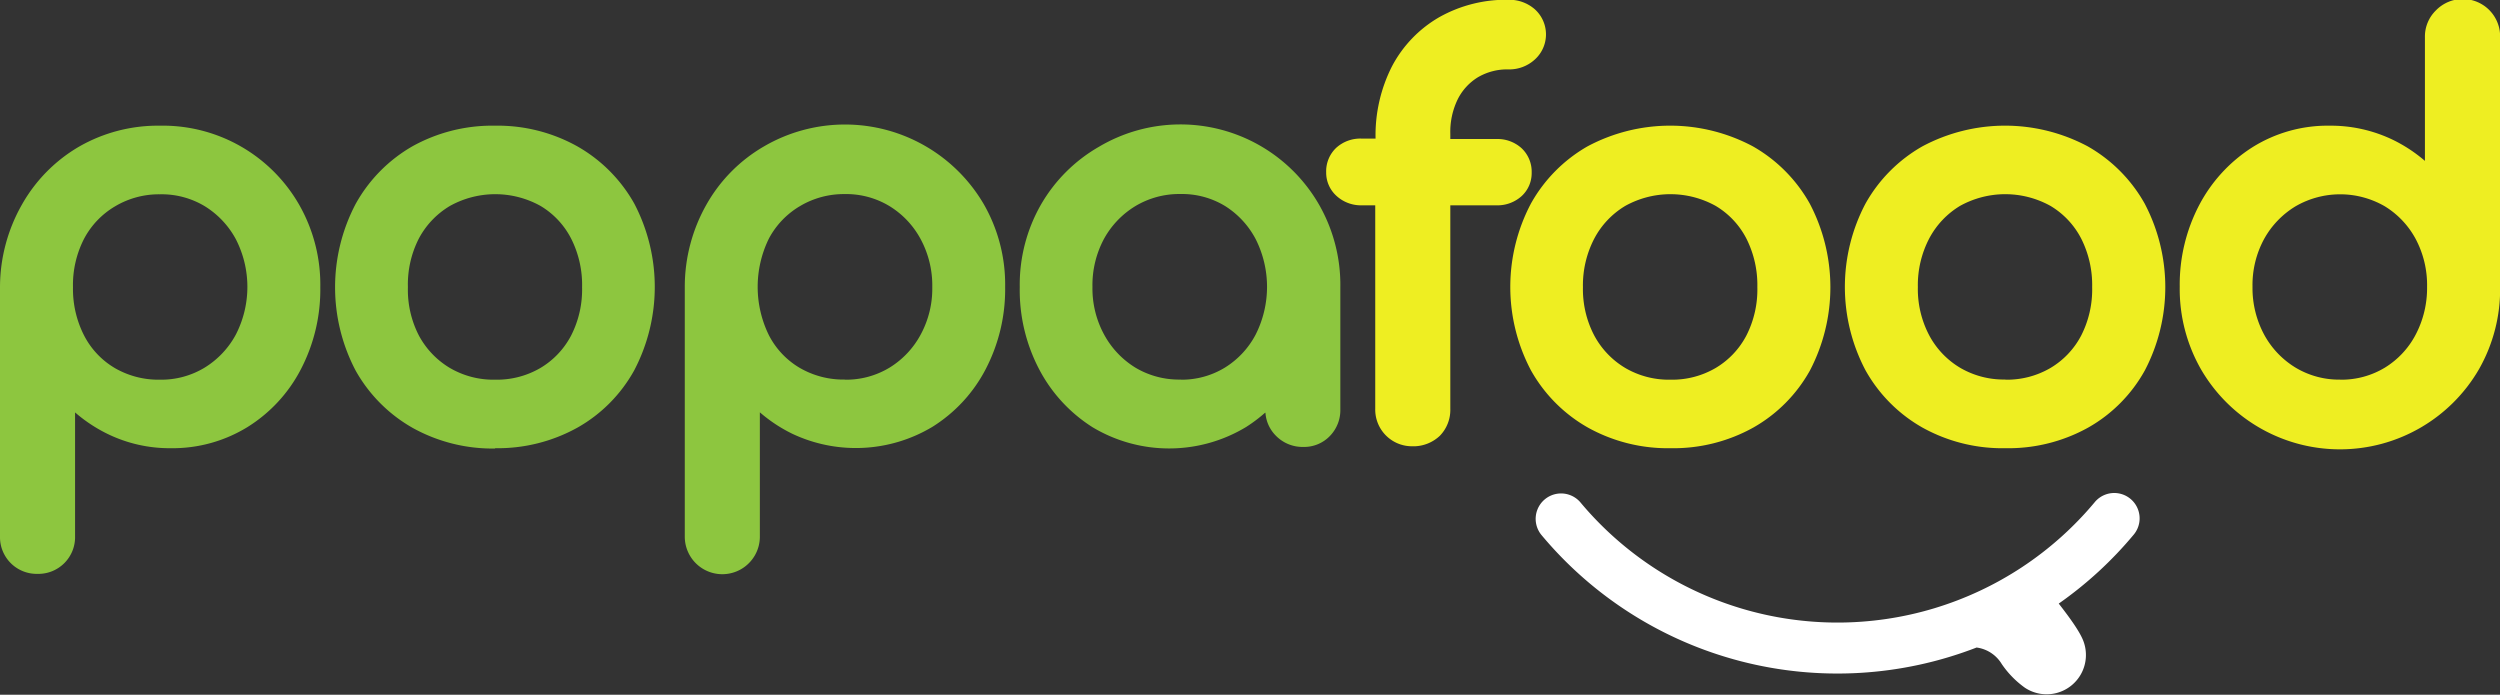 <?xml version="1.0" encoding="UTF-8" standalone="no"?>
<svg
   xmlns:dc="http://purl.org/dc/elements/1.1/"
   xmlns:cc="http://creativecommons.org/ns#"
   xmlns:rdf="http://www.w3.org/1999/02/22-rdf-syntax-ns#"
   xmlns:svg="http://www.w3.org/2000/svg"
   xmlns="http://www.w3.org/2000/svg"
   id="Layer_1"
   data-name="Layer 1"
   viewBox="0 0 453.54 126.04"
   version="1.1">
  <rect x="0" y="0" width="453.54" height="126.04" fill="#333333" stroke="none"/>
  <defs
     id="defs4">
    <style
       id="style2">
      .letter{
         fill-rule: evenodd;
         fill: #ee2;
      }
      .other-letter{
         fill-rule: evenodd;
         fill: #8dc63f;
      }
      .smile{
         fill-rule: evenodd;
         fill: #fff;
      }
      </style>
  </defs>
  <path
     class="other-letter"
     id="first-p"
     d="M 29.449 22.795 A 28.52 28.52 0 0 0 29 22.801 A 28.73 28.73 0 0 0 14.4 26.57 A 28.2 28.2 0 0 0 4 37.08 A 30.42 30.42 0 0 0 0 52.08 L 0 97.301 A 6.66 6.66 0 0 0 6.811 104.109 A 6.66 6.66 0 0 0 13.619 97.301 L 13.619 74.83 L 13.631 74.83 A 27.18 27.18 0 0 0 19.471 78.699 A 25.68 25.68 0 0 0 31 81.311 A 25.91 25.91 0 0 0 44.891 77.48 A 26.92 26.92 0 0 0 54.58 67 A 31.34 31.34 0 0 0 58.109 52.1 A 29.27 29.27 0 0 0 54.25 37.1 A 28.52 28.52 0 0 0 29.449 22.795 z M 29.301 35.246 A 15.16 15.16 0 0 1 37.1 37.381 A 15.86 15.86 0 0 1 42.779 43.381 A 18.93 18.93 0 0 1 42.779 60.711 A 15.86 15.86 0 0 1 37.1 66.711 A 15.16 15.16 0 0 1 29 68.881 A 15.76 15.76 0 0 1 20.83 66.77 A 14.6 14.6 0 0 1 15.24 60.83 A 18.53 18.53 0 0 1 13.24 52.119 A 18.34 18.34 0 0 1 15.24 43.34 A 14.91 14.91 0 0 1 20.881 37.43 A 15.54 15.54 0 0 1 29 35.25 A 15.16 15.16 0 0 1 29.301 35.246 z " />
  <path
     class="other-letter"
     id="first-o"
     d="M 89.32 22.795 A 29.85 29.85 0 0 0 74.801 26.551 A 27.33 27.33 0 0 0 64.529 36.98 A 32.49 32.49 0 0 0 64.529 67.25 A 27.26 27.26 0 0 0 74.85 77.619 A 29.85 29.85 0 0 0 89.85 81.369 L 89.789 81.311 A 29.79 29.79 0 0 0 104.789 77.561 A 26.82 26.82 0 0 0 115.061 67.18 A 32.59 32.59 0 0 0 115.061 36.92 A 27.26 27.26 0 0 0 104.74 26.551 A 29.65 29.65 0 0 0 89.801 22.801 A 29.85 29.85 0 0 0 89.32 22.795 z M 89.779 35.23 A 16.91 16.91 0 0 1 98.061 37.359 A 14.71 14.71 0 0 1 103.6 43.26 A 18.57 18.57 0 0 1 105.6 52.1 A 18.34 18.34 0 0 1 103.6 60.891 A 14.83 14.83 0 0 1 98.051 66.75 A 15.64 15.64 0 0 1 89.85 68.881 L 89.84 68.881 A 15.66 15.66 0 0 1 81.609 66.75 A 15.22 15.22 0 0 1 76 60.881 A 18.09 18.09 0 0 1 74 52.1 A 18.27 18.27 0 0 1 76 43.25 A 15.11 15.11 0 0 1 81.631 37.359 A 16.91 16.91 0 0 1 89.779 35.23 z " />
  <path
     class="other-letter"
     id="second-p"
     d="M 153.314 22.59 A 29.17 29.17 0 0 0 138.58 26.57 A 28.2 28.2 0 0 0 128.18 37.08 A 30.31 30.31 0 0 0 124.23 52.08 L 124.23 97.359 A 6.81 6.81 0 0 0 137.85 97.359 L 137.85 74.891 L 137.85 74.801 A 27.18 27.18 0 0 0 143.689 78.67 A 27 27 0 0 0 169.131 77.449 A 27 27 0 0 0 178.82 66.971 A 31.34 31.34 0 0 0 182.35 52.07 A 29.27 29.27 0 0 0 178.49 37.07 A 29.17 29.17 0 0 0 153.314 22.59 z M 153.555 35.207 A 15.18 15.18 0 0 1 161.35 37.381 A 15.76 15.76 0 0 1 167.02 43.381 A 17.73 17.73 0 0 1 169.131 52.09 A 17.49 17.49 0 0 1 167.02 60.711 A 15.76 15.76 0 0 1 161.35 66.711 A 15.18 15.18 0 0 1 153.25 68.881 L 153.24 68.859 A 15.76 15.76 0 0 1 145.07 66.73 A 14.6 14.6 0 0 1 139.48 60.789 A 19.89 19.89 0 0 1 139.48 43.301 A 15 15 0 0 1 145.131 37.391 A 15.54 15.54 0 0 1 153.25 35.211 A 15.18 15.18 0 0 1 153.555 35.207 z " />
  <path
     class="other-letter"
     id="a"
     d="M 213.967 22.574 A 29 29 0 0 0 199.311 26.66 A 28.51 28.51 0 0 0 188.859 37.1 A 29.27 29.27 0 0 0 185 52.1 A 30.92 30.92 0 0 0 188.551 67.051 A 27.52 27.52 0 0 0 198.23 77.52 A 27 27 0 0 0 226.07 77.461 A 27.77 27.77 0 0 0 229.49 74.891 L 229.57 74.869 A 6.52 6.52 0 0 0 231.5 79.08 A 6.75 6.75 0 0 0 236.449 81.08 A 6.47 6.47 0 0 0 241.279 79.08 A 6.72 6.72 0 0 0 243.16 74.25 L 243.16 52.1 A 29.32 29.32 0 0 0 239.311 37.15 A 29 29 0 0 0 213.967 22.574 z M 213.84 35.197 A 15.48 15.48 0 0 1 214.17 35.199 A 15 15 0 0 1 222.221 37.359 A 15.72 15.72 0 0 1 227.789 43.359 A 19.21 19.21 0 0 1 227.789 60.711 A 15.51 15.51 0 0 1 222.18 66.711 A 15 15 0 0 1 214.18 68.881 L 214.17 68.859 A 15.41 15.41 0 0 1 205.971 66.689 A 15.91 15.91 0 0 1 200.301 60.689 A 17.49 17.49 0 0 1 198.189 52.07 A 17.76 17.76 0 0 1 200.289 43.32 A 15.93 15.93 0 0 1 206.01 37.369 A 15.48 15.48 0 0 1 213.84 35.197 z " />
  <path
     class="letter"
     d="m 249.49,201 v 36.9 a 6.66,6.66 0 0 0 6.61,6.81 7,7 0 0 0 5.11,-1.9 6.74,6.74 0 0 0 1.9,-4.91 V 201 h 8.35 a 6.55,6.55 0 0 0 4.56,-1.65 5.64,5.64 0 0 0 1.85,-4.27 5.85,5.85 0 0 0 -1.85,-4.46 6.51,6.51 0 0 0 -4.56,-1.65 h -8.35 V 188 a 13.48,13.48 0 0 1 1.34,-6.23 9.86,9.86 0 0 1 3.66,-4 10.51,10.51 0 0 1 5.53,-1.43 6.85,6.85 0 0 0 4.82,-1.81 6.14,6.14 0 0 0 0,-9.08 7,7 0 0 0 -4.79,-1.74 24.73,24.73 0 0 0 -12.57,3.16 22.25,22.25 0 0 0 -8.55,8.87 27.6,27.6 0 0 0 -3,13.15 H 247 a 6.51,6.51 0 0 0 -4.56,1.65 5.85,5.85 0 0 0 -1.85,4.46 5.68,5.68 0 0 0 1.85,4.27 6.57,6.57 0 0 0 4.56,1.73 z"
     transform="translate(0,-163.75)"
     id="f" />
  <path
     class="letter"
     id="second-o"
     d="M 303.043 22.797 A 31.85 31.85 0 0 0 288 26.551 A 27.26 27.26 0 0 0 277.74 36.92 A 32.42 32.42 0 0 0 277.74 67.189 A 27.19 27.19 0 0 0 288.061 77.561 A 29.79 29.79 0 0 0 303.061 81.311 L 303.09 81.311 A 29.79 29.79 0 0 0 318.09 77.561 A 26.91 26.91 0 0 0 328.369 67.18 A 32.63 32.63 0 0 0 328.311 36.92 A 27.24 27.24 0 0 0 318 26.551 A 31.85 31.85 0 0 0 303.043 22.797 z M 302.984 35.23 A 16.89 16.89 0 0 1 311.26 37.359 A 14.73 14.73 0 0 1 316.811 43.26 A 18.69 18.69 0 0 1 318.811 52.1 A 18.35 18.35 0 0 1 316.811 60.891 A 14.83 14.83 0 0 1 311.26 66.75 A 15.62 15.62 0 0 1 303.051 68.881 A 15.64 15.64 0 0 1 294.84 66.75 A 15.22 15.22 0 0 1 289.23 60.881 A 18.09 18.09 0 0 1 287.17 52.1 A 18.38 18.38 0 0 1 289.23 43.279 A 15.14 15.14 0 0 1 294.84 37.359 A 16.89 16.89 0 0 1 302.984 35.23 z " />
  <path
     class="letter"
     id="third-o"
     d="M 363.793 22.797 A 31.85 31.85 0 0 0 348.75 26.551 A 27.24 27.24 0 0 0 338.439 36.92 A 32.42 32.42 0 0 0 338.439 67.189 A 27.17 27.17 0 0 0 348.75 77.561 A 29.85 29.85 0 0 0 363.801 81.311 L 363.85 81.311 A 29.79 29.79 0 0 0 378.85 77.561 A 26.82 26.82 0 0 0 389.119 67.18 A 32.59 32.59 0 0 0 389.07 36.92 A 27.26 27.26 0 0 0 378.75 26.551 A 31.85 31.85 0 0 0 363.793 22.797 z M 363.719 35.23 A 16.91 16.91 0 0 1 372 37.359 A 14.8 14.8 0 0 1 377.551 43.26 A 18.68 18.68 0 0 1 379.551 52.1 A 18.34 18.34 0 0 1 377.551 60.891 A 14.83 14.83 0 0 1 372 66.75 A 15.64 15.64 0 0 1 363.789 68.881 L 363.82 68.85 A 15.66 15.66 0 0 1 355.6 66.721 A 15.12 15.12 0 0 1 350 60.85 A 18 18 0 0 1 347.93 52.07 A 18.27 18.27 0 0 1 350 43.25 A 15.18 15.18 0 0 1 355.57 37.359 A 16.91 16.91 0 0 1 363.719 35.23 z " />
  <path
     class="letter"
     id="d"
     d="M 446.834 -0.176 A 6.78 6.78 0 0 0 441.92 1.881 A 6.63 6.63 0 0 0 439.92 6.811 L 439.92 29.188 A 27.06 27.06 0 0 0 434.18 25.4 A 26 26 0 0 0 422.6 22.801 A 25.7 25.7 0 0 0 408.68 26.68 A 27.6 27.6 0 0 0 399 37.15 A 31.07 31.07 0 0 0 395.439 52.01 A 29.33 29.33 0 0 0 399.301 67.01 A 29.15 29.15 0 0 0 449.711 67.01 A 29.32 29.32 0 0 0 453.561 52.01 L 453.561 6.811 A 6.78 6.78 0 0 0 446.834 -0.176 z M 424.564 35.25 A 16.15 16.15 0 0 1 432.631 37.42 A 15.59 15.59 0 0 1 438.24 43.35 A 17.82 17.82 0 0 1 440.311 52.029 A 18.19 18.19 0 0 1 438.24 60.711 A 15.4 15.4 0 0 1 432.631 66.711 A 15.19 15.19 0 0 1 424.52 68.881 L 424.52 68.869 A 15.32 15.32 0 0 1 416.461 66.699 A 15.83 15.83 0 0 1 410.75 60.699 A 17.82 17.82 0 0 1 408.641 52.029 A 17.5 17.5 0 0 1 410.74 43.369 A 15.93 15.93 0 0 1 416.461 37.42 A 16.15 16.15 0 0 1 424.564 35.25 z " />
  <path
     class="smile"
     d="M358.58,281.22a6.3,6.3,0,0,1,4.57,3,17.09,17.09,0,0,0,4.22,4.31A7.13,7.13,0,0,0,378,280.16c-.62-1.77-2.63-4.49-4.51-6.91a69.82,69.82,0,0,0,13.61-12.52,4.6,4.6,0,1,0-7.08-5.88,60.78,60.78,0,0,1-93.34,0,4.61,4.61,0,0,0-7.09,5.89,69.91,69.91,0,0,0,79,20.48Z"
     transform="translate(0 -163.75)"
     id="smile" />
</svg>
